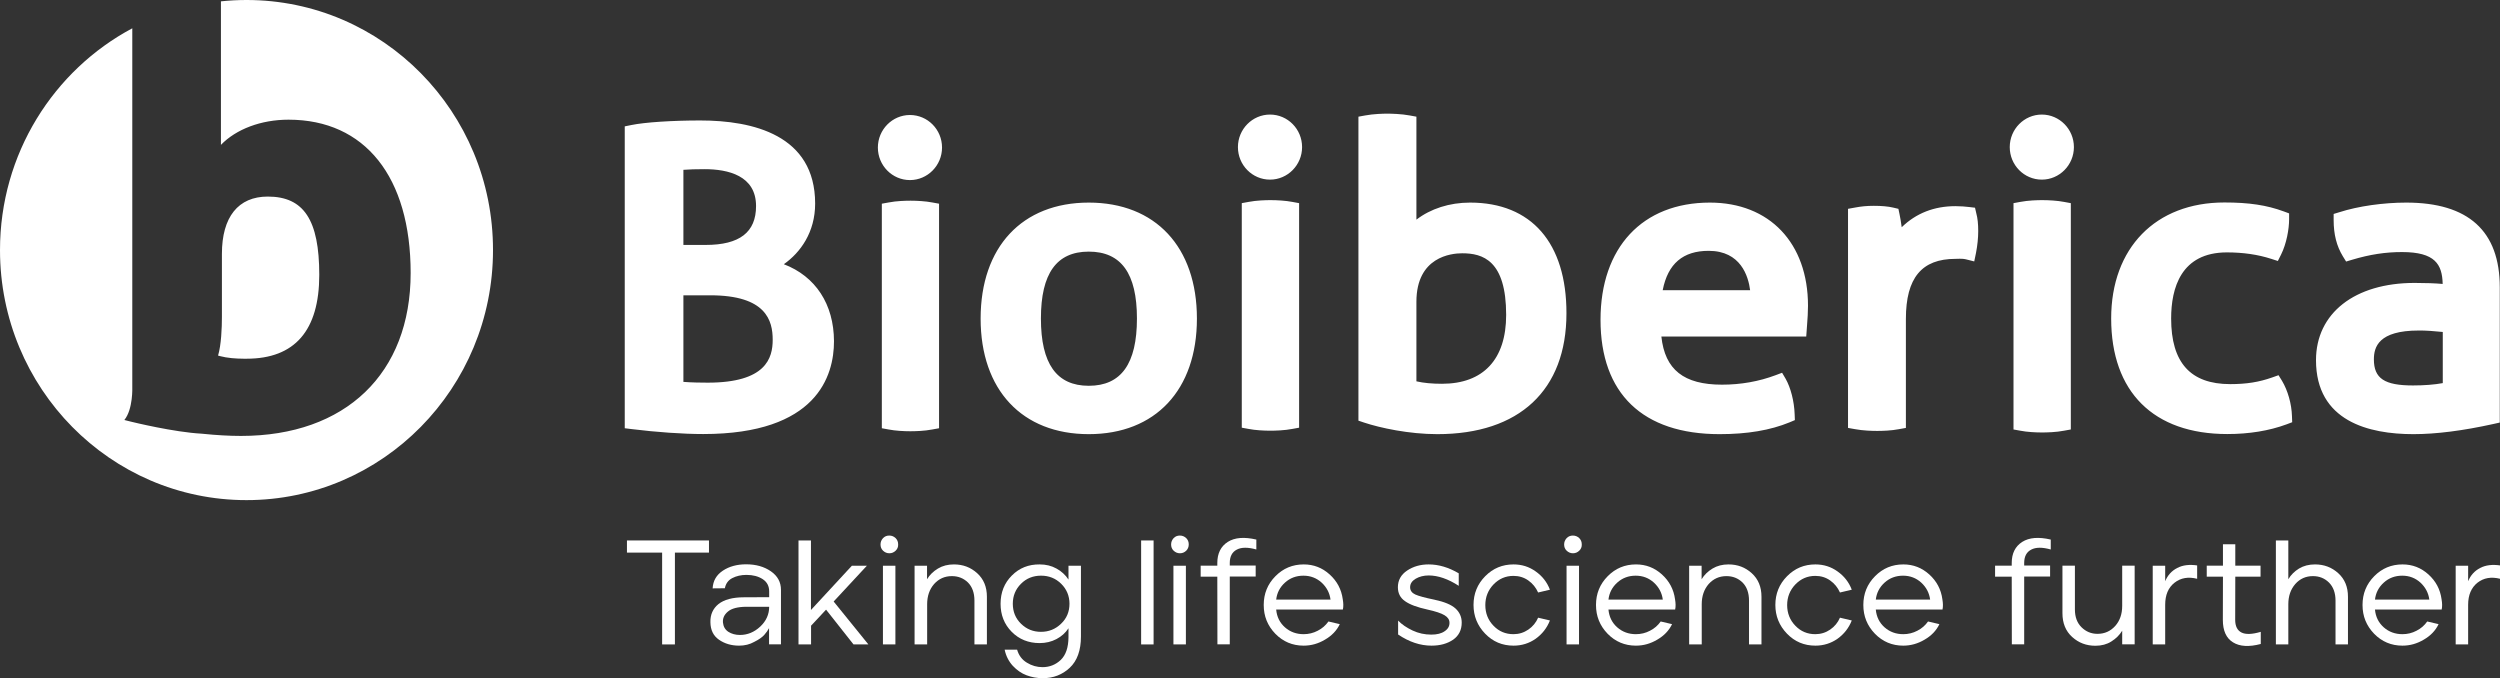 <svg width="188" height="51" viewBox="0 0 188 51" fill="none" xmlns="http://www.w3.org/2000/svg">
<rect x="0" y="0" width="188" height="51" fill="#333333" stroke="none"/>
<g clip-path="url(#clip0_167_3429)">
<path d="M58.107 25.55C58.107 26.933 57.601 28.776 53.224 28.776C52.776 28.776 52.014 28.768 51.392 28.718V22.207H53.415C57.618 22.207 58.107 24.109 58.107 25.55ZM51.392 18.419V12.771C51.806 12.737 52.337 12.721 52.975 12.721C54.741 12.721 56.855 13.198 56.855 15.494C56.855 17.464 55.62 18.419 53.066 18.419H51.392ZM58.944 19.869C60.196 18.989 61.299 17.464 61.299 15.31C61.299 10.14 56.598 9.059 52.66 9.059C50.571 9.059 48.49 9.193 47.479 9.402L46.981 9.503V32.204L47.529 32.271C49.344 32.497 51.35 32.64 52.884 32.64C61.44 32.64 62.716 28.265 62.716 25.659C62.708 22.877 61.324 20.774 58.944 19.869ZM85.498 23.95C85.498 27.352 84.313 29.011 81.875 29.011C79.455 29.011 78.277 27.352 78.277 23.95C78.277 20.564 79.455 18.922 81.875 18.922C84.313 18.922 85.498 20.564 85.498 23.95ZM81.875 15.235C76.86 15.235 73.743 18.578 73.743 23.958C73.743 29.321 76.86 32.648 81.875 32.648C86.891 32.648 90.008 29.321 90.008 23.958C90.008 18.57 86.891 15.235 81.875 15.235ZM113.263 23.682C113.263 27.025 111.547 28.86 108.438 28.86C107.708 28.86 107.053 28.802 106.514 28.676V22.693C106.514 19.307 109.142 19.047 109.955 19.047C111.497 19.047 113.263 19.567 113.263 23.682ZM110.552 15.235C109.001 15.235 107.584 15.695 106.514 16.517V8.774L106.009 8.682C105.387 8.564 104.624 8.547 104.317 8.547C104.027 8.547 103.281 8.564 102.659 8.682L102.154 8.774V31.634L102.576 31.776C103.787 32.179 105.959 32.648 108.089 32.648C114.257 32.648 117.797 29.338 117.797 23.564C117.806 18.268 115.161 15.235 110.552 15.235ZM128.492 18.863C130.904 18.863 131.476 20.774 131.609 21.821H125.035C125.425 19.827 126.56 18.863 128.492 18.863ZM128.583 15.235C123.509 15.235 120.359 18.612 120.359 24.05C120.359 29.598 123.534 32.648 129.313 32.648C131.41 32.648 133.126 32.355 134.577 31.76L134.975 31.592L134.958 31.156C134.925 30.176 134.66 29.154 134.279 28.483L134.013 28.031L133.524 28.215C132.272 28.684 130.921 28.927 129.495 28.927C126.627 28.927 125.201 27.805 124.935 25.307H135.829L135.895 24.386C135.928 23.975 135.962 23.455 135.962 22.994C135.962 18.276 133.068 15.235 128.583 15.235ZM148.521 15.62L148.099 15.57C147.842 15.536 147.427 15.503 147.046 15.503C145.454 15.503 144.094 16.031 143.008 17.087C142.959 16.693 142.892 16.341 142.843 16.098L142.76 15.704L142.37 15.612C141.98 15.52 141.491 15.478 140.911 15.478C140.38 15.478 139.966 15.52 139.477 15.612L138.971 15.704V32.179L139.485 32.271C140.107 32.388 140.803 32.405 141.168 32.405C141.533 32.405 142.229 32.388 142.818 32.271L143.323 32.179V23.983C143.323 20.899 144.509 19.466 147.054 19.466L147.369 19.458C147.444 19.458 147.659 19.458 147.833 19.5L148.463 19.659L148.596 19.014C148.704 18.461 148.762 17.883 148.762 17.388C148.762 16.835 148.72 16.416 148.613 16.022L148.521 15.62ZM171.61 28.642L171.345 28.215L170.872 28.383C169.877 28.735 168.932 28.886 167.714 28.886C164.721 28.886 163.27 27.268 163.27 23.95C163.27 21.679 163.999 18.98 167.465 18.98C168.675 18.98 169.794 19.14 170.798 19.466L171.295 19.626L171.535 19.148C171.95 18.318 172.141 17.212 172.141 16.492V16.047L171.734 15.897C170.458 15.427 169.131 15.226 167.274 15.226C162.101 15.226 158.76 18.645 158.76 23.95C158.76 29.472 161.943 32.64 167.49 32.64C169.131 32.64 170.632 32.397 171.95 31.911L172.373 31.751L172.356 31.299C172.331 30.377 172.041 29.363 171.61 28.642ZM183.697 24.964V28.81C183.076 28.927 182.28 28.986 181.451 28.986C179.312 28.986 178.516 28.458 178.516 27.025C178.516 26.095 178.864 24.855 181.89 24.855C182.387 24.846 183.117 24.905 183.697 24.964ZM180.953 15.235C179.221 15.235 177.339 15.503 175.929 15.955L175.49 16.089V16.55C175.49 17.623 175.714 18.503 176.178 19.265L176.427 19.668L176.874 19.534C178.226 19.131 179.386 18.955 180.63 18.955C183.109 18.955 183.656 19.869 183.689 21.352C183.109 21.302 182.429 21.276 181.575 21.276C177.073 21.276 174.163 23.556 174.163 27.084C174.163 31.684 178.143 32.648 181.484 32.648C183.2 32.648 185.223 32.388 187.494 31.886L187.983 31.776V21.603C187.983 17.372 185.621 15.235 180.953 15.235ZM155.22 15.184C154.714 15.084 154.043 15.05 153.587 15.05C153.222 15.05 152.517 15.067 151.92 15.184L151.415 15.277V32.296L151.92 32.388C152.426 32.489 153.098 32.522 153.554 32.522C153.918 32.522 154.623 32.506 155.22 32.388L155.726 32.296V15.277L155.22 15.184ZM153.545 8.615C152.219 8.615 151.133 9.712 151.133 11.062C151.133 12.411 152.211 13.508 153.545 13.508C154.872 13.508 155.958 12.411 155.958 11.062C155.958 9.712 154.872 8.615 153.545 8.615ZM97.188 15.184C96.682 15.084 96.01 15.05 95.554 15.05C95.19 15.05 94.485 15.067 93.888 15.184L93.382 15.277V32.162L93.888 32.254C94.394 32.355 95.065 32.388 95.521 32.388C95.886 32.388 96.591 32.371 97.188 32.254L97.693 32.162V15.277L97.188 15.184ZM95.505 8.615C94.178 8.615 93.092 9.712 93.092 11.062C93.092 12.411 94.17 13.508 95.505 13.508C96.831 13.508 97.917 12.411 97.917 11.062C97.917 9.712 96.839 8.615 95.505 8.615ZM70.111 15.226C69.606 15.126 68.934 15.092 68.478 15.092C68.113 15.092 67.409 15.109 66.82 15.226L66.314 15.318V32.204L66.82 32.296C67.326 32.397 67.997 32.43 68.453 32.43C68.818 32.43 69.523 32.413 70.111 32.296L70.617 32.204V15.318L70.111 15.226ZM68.428 8.648C67.102 8.648 66.016 9.746 66.016 11.095C66.016 12.444 67.094 13.542 68.428 13.542C69.755 13.542 70.841 12.444 70.841 11.095C70.841 9.746 69.763 8.648 68.428 8.648ZM17.377 26.925L17.443 26.933C17.725 26.958 18.023 26.975 18.33 26.975H18.463H18.546C22.168 26.975 24.009 24.855 24.009 20.665C24.009 16.542 22.848 14.782 20.137 14.782C17.915 14.782 16.688 16.316 16.688 19.089V23.832C16.688 24.637 16.639 25.944 16.398 26.74C16.523 26.774 16.68 26.816 16.871 26.849L16.937 26.866C17.078 26.883 17.219 26.908 17.377 26.925ZM9.351 31.584C10.015 30.771 9.948 29.112 9.948 29.112V29.103V2.128C4.037 5.279 0 11.564 0 18.805C0 29.187 8.299 37.609 18.537 37.609C28.776 37.609 37.074 29.187 37.074 18.805C37.083 8.413 28.776 0 18.537 0C17.891 0 17.244 0.034 16.614 0.101V10.894C17.758 9.712 19.631 9 21.696 9C27.449 9 30.881 13.307 30.881 20.531C30.881 28.089 25.99 32.782 18.123 32.782C17.244 32.782 16.257 32.724 15.271 32.623L15.18 32.614C13.107 32.506 9.982 31.743 9.849 31.709L9.351 31.584Z" fill="white"/>
<path d="M49.792 48.461V41.556H47.147V40.642H53.315V41.556H50.753V48.461H49.792Z" fill="white"/>
<path d="M55.578 48.553C54.998 48.553 54.492 48.402 54.069 48.109C53.647 47.816 53.431 47.38 53.423 46.793C53.406 46.224 53.614 45.763 54.028 45.427C54.451 45.092 55.089 44.916 55.951 44.916L57.842 44.908V44.472C57.842 44.07 57.676 43.76 57.352 43.55C57.029 43.341 56.623 43.232 56.134 43.232C55.727 43.232 55.371 43.316 55.064 43.475C54.758 43.634 54.575 43.894 54.509 44.237L53.589 44.246C53.622 43.676 53.87 43.24 54.36 42.913C54.84 42.595 55.429 42.436 56.109 42.436C56.847 42.436 57.468 42.612 57.974 42.964C58.48 43.316 58.729 43.785 58.729 44.355V48.453H57.833V47.237C57.742 47.405 57.626 47.573 57.477 47.74C57.328 47.908 57.079 48.092 56.722 48.268C56.382 48.461 56.001 48.553 55.578 48.553ZM55.645 47.749C56.208 47.749 56.722 47.539 57.17 47.12C57.618 46.701 57.842 46.198 57.842 45.629H56.109C55.479 45.637 55.014 45.754 54.741 45.989C54.459 46.224 54.335 46.5 54.368 46.827C54.401 47.129 54.534 47.355 54.774 47.514C55.014 47.665 55.305 47.749 55.645 47.749Z" fill="white"/>
<path d="M60.047 48.461V40.642H60.984V45.871L64.059 42.545H65.187L62.691 45.234L65.303 48.461H64.184L62.12 45.846L60.992 47.053V48.461H60.047Z" fill="white"/>
<path d="M67.351 41.413C67.218 41.539 67.069 41.606 66.878 41.606C66.696 41.606 66.538 41.539 66.406 41.413C66.273 41.288 66.215 41.128 66.215 40.944C66.215 40.76 66.281 40.6 66.406 40.466C66.538 40.332 66.687 40.274 66.878 40.274C67.061 40.274 67.218 40.341 67.351 40.466C67.483 40.6 67.541 40.751 67.541 40.944C67.55 41.128 67.483 41.288 67.351 41.413ZM66.397 48.461V42.545H67.334V48.461H66.397Z" fill="white"/>
<path d="M68.776 48.461V42.545H69.713V43.559C69.912 43.232 70.186 42.964 70.534 42.754C70.882 42.545 71.28 42.444 71.736 42.444C72.416 42.444 72.996 42.662 73.485 43.106C73.974 43.55 74.215 44.137 74.215 44.874V48.461H73.278V45.168C73.278 44.581 73.112 44.128 72.789 43.802C72.457 43.483 72.059 43.324 71.579 43.324C71.04 43.324 70.6 43.525 70.244 43.919C69.896 44.321 69.722 44.824 69.722 45.436V48.461H68.776Z" fill="white"/>
<path d="M78.418 51C77.987 51 77.589 50.925 77.2 50.782C76.818 50.64 76.47 50.397 76.163 50.07C75.857 49.734 75.649 49.332 75.55 48.855H76.487C76.611 49.29 76.86 49.617 77.225 49.835C77.589 50.061 77.987 50.17 78.394 50.17C78.932 50.17 79.388 49.986 79.77 49.626C80.151 49.257 80.342 48.695 80.35 47.925V47.246C80.126 47.589 79.828 47.857 79.446 48.059C79.065 48.26 78.642 48.36 78.178 48.36C77.341 48.36 76.636 48.075 76.081 47.514C75.517 46.944 75.243 46.24 75.243 45.402C75.243 44.556 75.525 43.843 76.089 43.282C76.653 42.712 77.349 42.436 78.186 42.444C78.65 42.444 79.073 42.545 79.446 42.754C79.819 42.955 80.126 43.24 80.35 43.584V42.545H81.287V47.866C81.287 48.905 81.005 49.693 80.441 50.221C79.894 50.732 79.214 51 78.418 51ZM78.277 47.514C78.866 47.514 79.372 47.313 79.795 46.902C80.217 46.5 80.425 45.997 80.425 45.402C80.425 44.816 80.217 44.313 79.803 43.902C79.388 43.492 78.883 43.29 78.286 43.29C77.689 43.29 77.183 43.492 76.777 43.902C76.371 44.304 76.163 44.807 76.163 45.402C76.163 46.005 76.371 46.508 76.785 46.91C77.2 47.313 77.697 47.514 78.277 47.514Z" fill="white"/>
<path d="M85.813 48.461V40.642H86.75V48.461H85.813Z" fill="white"/>
<path d="M89.204 41.413C89.071 41.539 88.922 41.606 88.731 41.606C88.549 41.606 88.391 41.539 88.258 41.413C88.126 41.288 88.068 41.128 88.068 40.944C88.068 40.76 88.134 40.6 88.258 40.466C88.391 40.332 88.54 40.274 88.731 40.274C88.913 40.274 89.071 40.341 89.204 40.466C89.336 40.6 89.394 40.751 89.394 40.944C89.394 41.128 89.328 41.288 89.204 41.413ZM88.242 48.461V42.545H89.179V48.461H88.242Z" fill="white"/>
<path d="M91.55 48.461L91.542 43.366H90.29V42.536H91.542V42.335C91.542 41.614 91.807 41.087 92.329 40.751C92.86 40.416 93.573 40.366 94.477 40.575V41.321C93.847 41.145 93.358 41.145 93.009 41.33C92.653 41.514 92.479 41.849 92.479 42.335V42.528H94.427V43.357H92.479V48.452H91.55V48.461Z" fill="white"/>
<path d="M98.033 48.553C97.195 48.553 96.483 48.251 95.902 47.656C95.322 47.053 95.032 46.341 95.032 45.494C95.032 44.648 95.322 43.927 95.91 43.332C96.499 42.737 97.204 42.444 98.041 42.444C98.787 42.444 99.434 42.696 99.989 43.198C100.545 43.701 100.876 44.321 100.976 45.067C101.026 45.36 101.034 45.612 100.984 45.838H95.969C96.018 46.391 96.242 46.835 96.632 47.179C97.021 47.522 97.494 47.69 98.033 47.69C98.406 47.69 98.762 47.606 99.094 47.43C99.426 47.263 99.691 47.028 99.898 46.735L100.752 46.936C100.52 47.422 100.147 47.807 99.641 48.1C99.135 48.402 98.605 48.553 98.033 48.553ZM95.969 45.092H100.056C99.989 44.589 99.766 44.162 99.384 43.81C99.003 43.466 98.547 43.291 98.016 43.291C97.477 43.291 97.013 43.466 96.632 43.81C96.25 44.154 96.027 44.581 95.969 45.092Z" fill="white"/>
<path d="M107.65 48.553C106.804 48.553 105.967 48.276 105.138 47.715V46.668C105.42 46.961 105.784 47.204 106.224 47.413C106.671 47.623 107.136 47.723 107.633 47.723C108.064 47.723 108.396 47.64 108.644 47.464C108.893 47.296 109.009 47.078 109.001 46.827C109.001 46.6 108.877 46.416 108.628 46.265C108.379 46.114 107.948 45.972 107.343 45.838C106.58 45.67 106.025 45.469 105.66 45.209C105.295 44.958 105.121 44.606 105.121 44.162C105.121 43.634 105.353 43.215 105.817 42.905C106.282 42.595 106.821 42.444 107.434 42.444C108.189 42.444 108.943 42.67 109.697 43.114V44.053C108.893 43.533 108.139 43.274 107.434 43.274C107.069 43.274 106.738 43.358 106.464 43.517C106.182 43.684 106.041 43.894 106.041 44.162C106.041 44.405 106.174 44.589 106.431 44.707C106.688 44.824 107.161 44.95 107.849 45.092C108.603 45.251 109.134 45.469 109.449 45.754C109.764 46.039 109.921 46.399 109.921 46.818C109.921 47.371 109.706 47.799 109.283 48.1C108.843 48.402 108.305 48.553 107.65 48.553Z" fill="white"/>
<path d="M113.818 48.553C112.972 48.553 112.259 48.251 111.679 47.648C111.099 47.045 110.809 46.324 110.809 45.494C110.809 44.648 111.099 43.927 111.687 43.332C112.276 42.737 112.981 42.444 113.818 42.444C114.44 42.444 114.995 42.62 115.484 42.972C115.982 43.324 116.338 43.776 116.554 44.346L115.667 44.556C115.501 44.187 115.261 43.885 114.929 43.651C114.597 43.416 114.224 43.307 113.81 43.307C113.221 43.307 112.724 43.525 112.309 43.953C111.903 44.38 111.696 44.899 111.696 45.503C111.696 46.114 111.903 46.634 112.309 47.053C112.715 47.48 113.221 47.69 113.81 47.69C114.224 47.69 114.597 47.573 114.929 47.346C115.261 47.12 115.509 46.818 115.667 46.45L116.554 46.659C116.33 47.229 115.973 47.681 115.484 48.033C114.995 48.377 114.44 48.553 113.818 48.553Z" fill="white"/>
<path d="M118.759 41.413C118.626 41.539 118.477 41.606 118.286 41.606C118.104 41.606 117.946 41.539 117.814 41.413C117.681 41.288 117.623 41.128 117.623 40.944C117.623 40.76 117.689 40.6 117.814 40.466C117.946 40.332 118.096 40.274 118.286 40.274C118.469 40.274 118.626 40.341 118.759 40.466C118.891 40.6 118.949 40.751 118.949 40.944C118.958 41.128 118.891 41.288 118.759 41.413ZM117.805 48.461V42.545H118.742V48.461H117.805Z" fill="white"/>
<path d="M123.02 48.553C122.183 48.553 121.47 48.251 120.89 47.656C120.309 47.053 120.019 46.341 120.019 45.494C120.019 44.648 120.309 43.927 120.898 43.332C121.486 42.737 122.191 42.444 123.028 42.444C123.775 42.444 124.421 42.696 124.977 43.198C125.532 43.701 125.864 44.321 125.963 45.067C126.013 45.36 126.021 45.612 125.971 45.838H120.956C121.006 46.391 121.229 46.835 121.619 47.179C122.009 47.522 122.481 47.69 123.02 47.69C123.393 47.69 123.75 47.606 124.081 47.43C124.413 47.263 124.678 47.028 124.885 46.735L125.739 46.936C125.507 47.422 125.134 47.807 124.628 48.1C124.123 48.402 123.592 48.553 123.02 48.553ZM120.956 45.092H125.043C124.977 44.589 124.753 44.162 124.371 43.81C123.99 43.466 123.534 43.291 123.004 43.291C122.465 43.291 122 43.466 121.619 43.81C121.238 44.154 121.014 44.581 120.956 45.092Z" fill="white"/>
<path d="M127.024 48.461V42.545H127.961V43.559C128.16 43.232 128.434 42.964 128.782 42.754C129.13 42.545 129.528 42.444 129.984 42.444C130.664 42.444 131.244 42.662 131.733 43.106C132.222 43.55 132.463 44.137 132.463 44.874V48.461H131.526V45.168C131.526 44.581 131.36 44.128 131.037 43.802C130.705 43.483 130.307 43.324 129.827 43.324C129.288 43.324 128.848 43.525 128.492 43.919C128.144 44.321 127.97 44.824 127.97 45.436V48.461H127.024Z" fill="white"/>
<path d="M136.517 48.553C135.671 48.553 134.958 48.251 134.378 47.648C133.797 47.045 133.507 46.324 133.507 45.494C133.507 44.648 133.797 43.927 134.386 43.332C134.975 42.737 135.679 42.444 136.517 42.444C137.138 42.444 137.694 42.62 138.183 42.972C138.68 43.324 139.037 43.776 139.253 44.346L138.365 44.556C138.2 44.187 137.959 43.885 137.628 43.651C137.296 43.416 136.923 43.307 136.508 43.307C135.92 43.307 135.422 43.525 135.008 43.953C134.602 44.38 134.394 44.899 134.394 45.503C134.394 46.114 134.602 46.634 135.008 47.053C135.414 47.48 135.92 47.69 136.508 47.69C136.923 47.69 137.296 47.573 137.628 47.346C137.959 47.12 138.208 46.818 138.365 46.45L139.253 46.659C139.029 47.229 138.672 47.681 138.183 48.033C137.694 48.377 137.13 48.553 136.517 48.553Z" fill="white"/>
<path d="M143.124 48.553C142.287 48.553 141.574 48.251 140.994 47.656C140.413 47.053 140.123 46.341 140.123 45.494C140.123 44.648 140.413 43.927 141.002 43.332C141.59 42.737 142.295 42.444 143.132 42.444C143.879 42.444 144.525 42.696 145.081 43.198C145.636 43.701 145.968 44.321 146.067 45.067C146.117 45.36 146.125 45.612 146.076 45.838H141.06C141.11 46.391 141.333 46.835 141.723 47.179C142.113 47.522 142.585 47.69 143.124 47.69C143.497 47.69 143.854 47.606 144.185 47.43C144.517 47.263 144.782 47.028 144.989 46.735L145.843 46.936C145.611 47.422 145.238 47.807 144.732 48.1C144.227 48.402 143.688 48.553 143.124 48.553ZM141.06 45.092H145.147C145.081 44.589 144.857 44.162 144.475 43.81C144.094 43.466 143.638 43.291 143.108 43.291C142.569 43.291 142.104 43.466 141.723 43.81C141.342 44.154 141.118 44.581 141.06 45.092Z" fill="white"/>
<path d="M151.29 48.461L151.282 43.366H150.03V42.536H151.282V42.335C151.282 41.614 151.547 41.087 152.07 40.751C152.6 40.416 153.313 40.366 154.217 40.575V41.321C153.587 41.145 153.098 41.145 152.75 41.33C152.393 41.514 152.219 41.849 152.219 42.335V42.528H154.167V43.357H152.219V48.452H151.29V48.461Z" fill="white"/>
<path d="M157.575 48.561C156.895 48.561 156.314 48.343 155.825 47.899C155.336 47.455 155.096 46.86 155.096 46.114V42.536H156.033V45.829C156.033 46.399 156.198 46.843 156.53 47.17C156.862 47.497 157.259 47.665 157.732 47.665C158.271 47.665 158.71 47.464 159.067 47.07C159.415 46.676 159.589 46.173 159.589 45.561V42.536H160.526V48.452H159.589V47.43C159.39 47.757 159.117 48.025 158.768 48.243C158.437 48.452 158.039 48.561 157.575 48.561Z" fill="white"/>
<path d="M161.885 48.461V42.545H162.822V43.709C163.004 43.265 163.303 42.93 163.726 42.712C164.14 42.494 164.638 42.436 165.226 42.52V43.525C164.563 43.358 163.999 43.45 163.527 43.818C163.054 44.187 162.822 44.74 162.822 45.478V48.461H161.885Z" fill="white"/>
<path d="M170.01 48.427C169.122 48.662 168.426 48.62 167.92 48.302C167.415 47.992 167.158 47.43 167.158 46.617L167.166 43.366H165.947V42.536H167.166V40.927H168.094V42.536H169.993V43.366H168.094L168.086 46.609C168.086 47.087 168.244 47.405 168.559 47.564C168.874 47.723 169.355 47.707 170.01 47.514V48.427Z" fill="white"/>
<path d="M171.146 48.461V40.642H172.082V43.559C172.273 43.232 172.547 42.964 172.886 42.754C173.235 42.545 173.633 42.444 174.089 42.444C174.768 42.444 175.349 42.662 175.838 43.106C176.327 43.55 176.567 44.137 176.567 44.874V48.461H175.631V45.167C175.631 44.589 175.465 44.137 175.141 43.81C174.81 43.483 174.412 43.324 173.931 43.324C173.392 43.324 172.953 43.525 172.605 43.919C172.256 44.321 172.082 44.824 172.082 45.436V48.461H171.146Z" fill="white"/>
<path d="M180.663 48.553C179.825 48.553 179.112 48.251 178.532 47.656C177.952 47.053 177.662 46.341 177.662 45.494C177.662 44.648 177.952 43.927 178.54 43.332C179.129 42.737 179.834 42.444 180.671 42.444C181.417 42.444 182.064 42.696 182.619 43.198C183.175 43.701 183.506 44.321 183.606 45.067C183.656 45.36 183.664 45.612 183.614 45.838H178.598C178.648 46.391 178.872 46.835 179.262 47.179C179.651 47.522 180.124 47.69 180.663 47.69C181.036 47.69 181.392 47.606 181.724 47.43C182.056 47.263 182.321 47.028 182.528 46.735L183.382 46.936C183.15 47.422 182.777 47.807 182.271 48.1C181.765 48.402 181.235 48.553 180.663 48.553ZM178.598 45.092H182.686C182.619 44.589 182.395 44.162 182.014 43.81C181.633 43.466 181.177 43.291 180.646 43.291C180.107 43.291 179.643 43.466 179.262 43.81C178.88 44.154 178.656 44.581 178.598 45.092Z" fill="white"/>
<path d="M184.667 48.461V42.545H185.604V43.709C185.786 43.265 186.085 42.93 186.507 42.712C186.922 42.494 187.419 42.436 188.008 42.52V43.525C187.345 43.358 186.781 43.45 186.308 43.818C185.844 44.187 185.604 44.74 185.604 45.478V48.461H184.667Z" fill="white"/>
</g>
<defs>
<clipPath id="clip0_167_3429">
<rect width="188" height="51" fill="white"/>
</clipPath>
</defs>
</svg>
